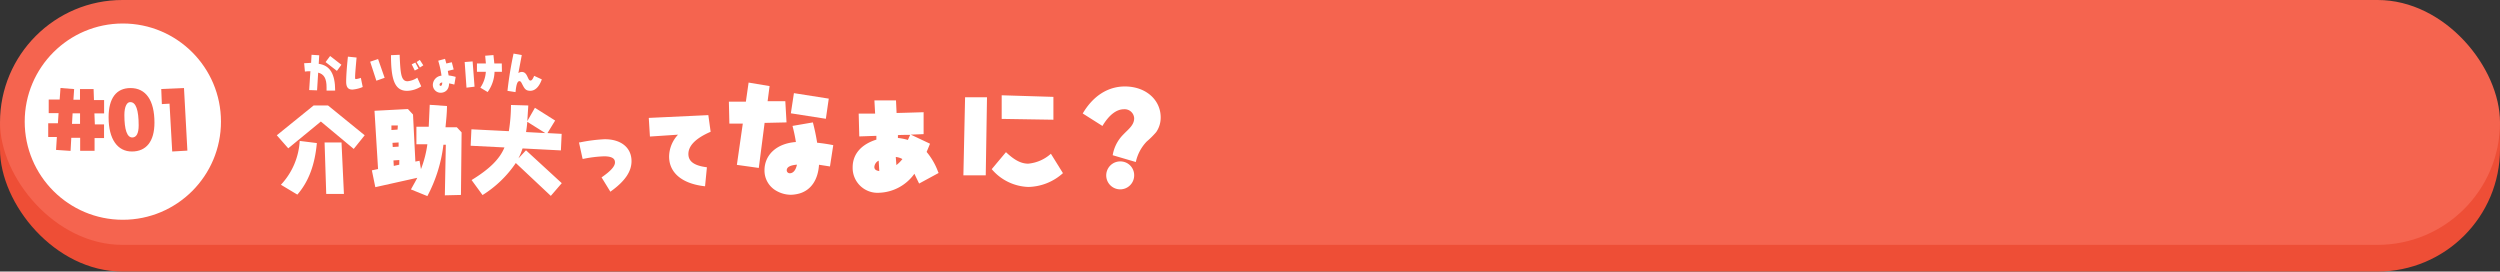 <svg xmlns="http://www.w3.org/2000/svg" viewBox="0 0 456.28 49.56"><rect x="0" y="0" width="456.28" height="49.56" fill="#333333" stroke="none"/><defs><style>.cls-1{fill:#ee4e36;}.cls-2{fill:#f5644f;}.cls-3{fill:#fff;}</style></defs><g id="レイヤー_2" data-name="レイヤー 2"><g id="デザイン"><rect class="cls-1" y="4.87" width="456.28" height="44.69" rx="22.35"/><polygon class="cls-1" points="0 27.22 0 22.35 2.22 26.71 0 27.22"/><polygon class="cls-1" points="456.27 27.22 456.27 22.35 454.06 26.71 456.27 27.22"/><rect class="cls-2" width="456.28" height="44.69" rx="22.35"/><circle class="cls-3" cx="22.42" cy="22.2" r="17.91"/><path class="cls-2" d="M13.4,18.2h1.2V16.26h2.48l.07,2H19v2.44H17.23l.08,2,1.68,0V25.2l-1.73,0,0,2.32H14.63l0-2.37-1.62,0-.13,2.39-2.65-.18L10.38,25,8.8,25V22.5l1.77,0,.12-1.85H8.89V18.16h2l.15-2.1,2.49.2Zm-.26,4.41,1.47,0V20.69H13.25Z"/><path class="cls-2" d="M28.19,22.38c0,3.45-1.51,5.27-4.12,5.27s-4.25-2.23-4.25-6.24c0-3.5,1.42-5.34,4-5.34C26.62,16.07,28.19,18.3,28.19,22.38ZM22.7,21c0,2.71.5,4.09,1.44,4.09.76,0,1.17-.75,1.17-2.21,0-2.82-.51-4.24-1.51-4.24C23.19,18.59,22.7,19.4,22.7,21Z"/><path class="cls-2" d="M34.2,27.49l-2.77.16-.49-8.73-1.4.08-.11-2.75,4.15-.18Z"/><path class="cls-3" d="M66.56,24.69l-2,2.49-6-5-5.95,4.89-2.09-2.38,6.72-5.44h2.63Zm-8.73,1.42c-.36,3.94-1.47,7-3.56,9.41l-3-1.8a12.73,12.73,0,0,0,3.43-8Zm4.94,9.28H59.54L59.24,26h3.09Z"/><path class="cls-3" d="M75.38,20.9l.43,8.59.76-.15.26,1.53A19.76,19.76,0,0,0,78,26.33H76v-3.2h2.25l.18-4,3.15.22c0,1.21-.14,2.52-.27,3.88h2.07l.87.93-.12,11.42-2.94.07.18-9.24h-.44A26.67,26.67,0,0,1,78,35.79l-3-1.22c.56-1,.93-1.66,1.16-2.12L68.5,34.16l-.63-3.07L69,30.85l-.65-10.63,6.1-.32Zm-2.77,2H71.44l0,.83,1.12-.08ZM72.75,26l-1.12.07.05.76,1.07-.07Zm.13,3.21-1.07.07.06,1,1-.22Z"/><path class="cls-3" d="M102.37,27.45l-7-.36a12,12,0,0,1-.75,1.82L96,27.43l6.53,6-2,2.32-6.39-6a20.2,20.2,0,0,1-6.07,5.85l-2-2.74c3.27-2,5.12-3.82,6-5.95L85.9,26.6l.14-3,6.83.34a30.83,30.83,0,0,0,.39-4.78l3.16.09-.18,2.85,1.39-2.43L101.32,22l-1.4,2.29,2.59.14Zm-2.85-3.16-3.28-2.06c-.06.73-.14,1.34-.23,1.87Z"/><path class="cls-3" d="M110.37,25.41c3,0,4.89,1.55,4.89,4,0,1.9-1.19,3.64-3.7,5.46l-.16.12-1.61-2.62.14-.09c1.54-1.08,2.31-1.93,2.31-2.63,0-.48-.21-1.12-2-1.12a22.3,22.3,0,0,0-3.75.46l-.16,0-.66-3,.17,0A29,29,0,0,1,110.37,25.41Z"/><path class="cls-3" d="M129.7,24.05c-2.7,1.17-4.06,2.53-4.06,4.06,0,1.38,1.1,2.13,3.38,2.42L128.68,34c-4.23-.46-6.56-2.49-6.56-5.42a5.93,5.93,0,0,1,1.63-4l-5.13.34-.21-3.4,10.87-.51Z"/><path class="cls-3" d="M143.55,22.34l-4,.09-1.06,8.22-4-.56,1.08-7.53h-2.45l-.09-4h3.1l.5-3.49,3.83.64-.36,2.76h3.23Zm4.81,0a37.83,37.83,0,0,1,.78,3.71c.93.09,1.92.24,2.94.44l-.6,3.89-2-.31c-.18,2.76-1.46,4.62-3.56,5.24a6.49,6.49,0,0,1-1.56.24,5.44,5.44,0,0,1-2.83-.82,4.23,4.23,0,0,1-2-3.64c0-2.79,2.17-4.91,5.73-5.17a28,28,0,0,0-.62-2.94Zm-4.77,8.75a.54.54,0,0,0,.58.53c.57,0,1.08-.55,1.28-1.57C144.21,30.16,143.59,30.49,143.59,31.09Zm7.14-9.41-6.39-1L144.9,17l6.36,1Z"/><path class="cls-3" d="M163.53,18.32s.09,1.94.11,2.3c.38,0,4.93-.14,4.93-.14v4l-2.34.09,3.51,1.66s-.53,1.3-.62,1.5a12.18,12.18,0,0,1,2.1,3.65l.09.19-3.56,1.93s-.66-1.35-.86-1.79a8.25,8.25,0,0,1-6.41,3.47,4.54,4.54,0,0,1-4.86-4.64c0-2.41,1.55-4.18,4.33-5.06,0-.18,0-.47,0-.69l-3.12.11-.11-4.17h3l-.13-2.41h4Zm-3.16,11a1.39,1.39,0,0,0-.79,1.15c0,.44.28.66.9.75Zm3.23.81a5.73,5.73,0,0,0,1.1-1.1,3.07,3.07,0,0,0-1.21-.38Zm.28-5.43v.48a9.91,9.91,0,0,1,1.82.36c.11-.22.39-.89.42-.93C165,24.61,164.08,24.64,163.88,24.66Z"/><path class="cls-3" d="M179.91,32h-4.08l.31-14.25h4ZM194,31.6a9.71,9.71,0,0,1-6.32,2.52A9.15,9.15,0,0,1,181,30.87l2.6-3.1c1.46,1.37,2.68,2.1,4.07,2.1a7.17,7.17,0,0,0,4.13-1.81Zm-1.74-9.75-9.44-.15V17.39l9.44.29Z"/><path class="cls-3" d="M203.08,28.33A6.91,6.91,0,0,1,205,24.57c.95-1,2-1.72,2-3a1.74,1.74,0,0,0-1.88-1.63c-1.32,0-2.69,1-3.91,3.05l-3.6-2.28c1.92-3.25,4.64-4.93,7.69-4.93,3.87,0,6.54,2.48,6.54,5.64a4.66,4.66,0,0,1-.82,2.69,15.45,15.45,0,0,1-1.72,1.71,7.76,7.76,0,0,0-2,3.75ZM207,32a2.55,2.55,0,1,1-2.54-2.54A2.51,2.51,0,0,1,207,32Z"/><path class="cls-3" d="M56.86,10l1.4.09-.09,1.56c2.07.28,3,1.88,3,4.88H59.6v-.62c0-1.54-.44-2.38-1.53-2.65l-.2,3.23-1.44-.05L56.65,13c-.28,0-.61,0-1,.06l-.14-1.52c.47,0,.88-.07,1.27-.07Zm4.63,2.94-2.07-1.61.83-1.11,2.06,1.6Z"/><path class="cls-3" d="M65.08,10.5c-.16,1.83-.27,3-.27,3.6,0,.23,0,.33.17.33a3.8,3.8,0,0,0,.88-.22l.34,1.67a6.08,6.08,0,0,1-1.88.47c-.8,0-1.14-.46-1.14-1.44,0-.79.08-2.32.32-4.57Zm5.12,3.7-1.51.53-1.13-3.47L69,10.77Z"/><path class="cls-3" d="M72.94,10c.14,3.34.23,4.83,1.44,4.83a3.83,3.83,0,0,0,1.78-.65l.72,1.58a4.91,4.91,0,0,1-2.58.82c-2.28,0-2.94-2.08-2.94-6.51Zm3.45,2.52-.69.35-.56-1.13.66-.32Zm.87-.6-.62.4-.6-1,.58-.39Z"/><path class="cls-3" d="M81.22,10.73s.21.74.24.86l1-.23.34,1.32-1.06.26c0,.11.12.74.14.83a7.26,7.26,0,0,1,1.23.25l.06,0-.24,1.4-.09,0a8.39,8.39,0,0,0-.88-.2c0,1.07-.62,1.71-1.57,1.71A1.43,1.43,0,0,1,79,15.47a1.72,1.72,0,0,1,1.58-1.66A16.79,16.79,0,0,0,80,11.15l0-.08,1.21-.33Zm-1,4.71a.21.21,0,0,0,.2.23c.19,0,.3-.22.29-.62C80.4,15.09,80.23,15.24,80.23,15.44Z"/><path class="cls-3" d="M86.61,15.82,85.14,16l-.33-4.68,1.45-.11Zm5-2.72H90.26A6.66,6.66,0,0,1,89,16.8L87.67,16a5.76,5.76,0,0,0,1-2.9H87.05V11.58h1.63l-.13-1.41,1.51-.12.16,1.53h1.36Z"/><path class="cls-3" d="M95.23,10.05l-.62,3.29a1.12,1.12,0,0,1,.62-.21c.46,0,.75.26,1,.79s.34.78.59.78.43-.29.67-.86l1.4.65c-.5,1.38-1.23,2.08-2.11,2.08s-1.07-.44-1.49-1.24c-.16-.32-.27-.52-.49-.52-.38,0-.58.65-.71,2l-1.47-.23a67.07,67.07,0,0,1,1.11-6.8Z"/></g></g></svg>